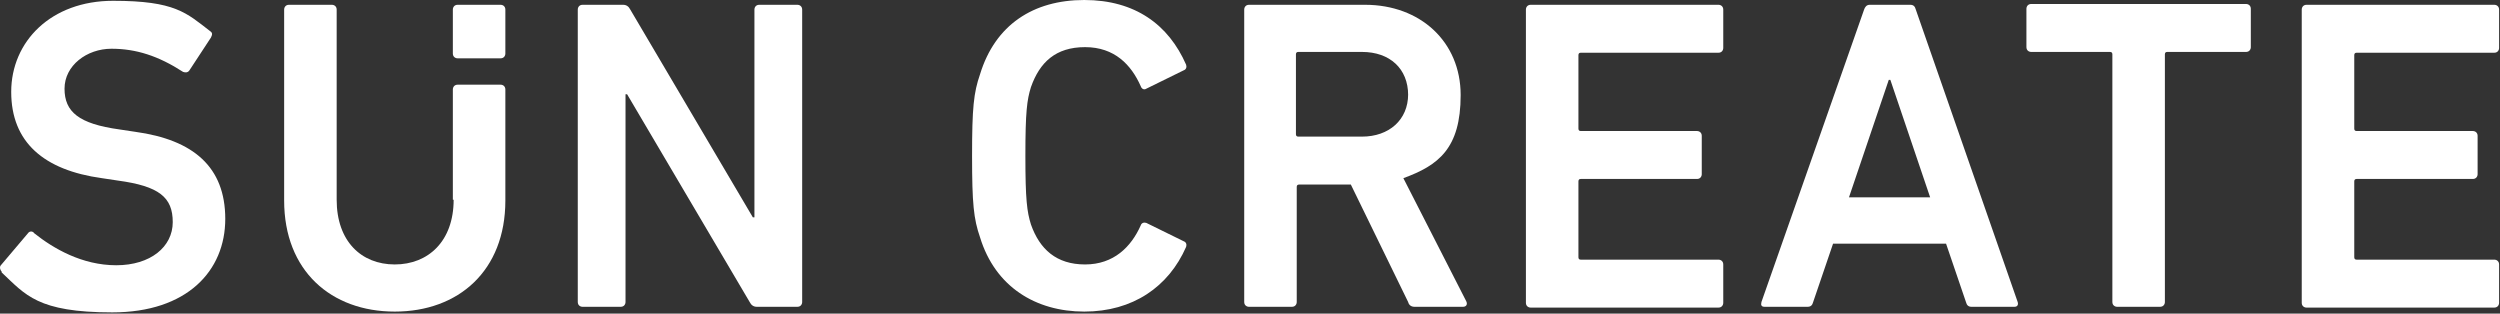 <svg width="1706" height="214" viewBox="0 0 1706 214" fill="none" xmlns="http://www.w3.org/2000/svg">
<rect x="0" y="0" width="1706" height="214" fill="#333333" stroke="none"/>
<path d="M663.341 106.313C663.341 73.601 664.427 63.243 668.772 50.703C679.089 16.901 705.153 0 739.906 0C774.659 0 797.465 16.901 809.411 44.161C809.954 45.796 809.411 47.432 807.782 47.977L782.261 60.517C780.632 61.607 779.003 60.517 778.46 58.881C771.944 44.161 760.54 32.167 740.449 32.167C720.358 32.167 709.497 42.525 703.524 59.426C700.809 68.15 699.723 76.327 699.723 106.313C699.723 136.299 700.809 144.477 703.524 153.2C709.497 170.101 720.901 180.46 740.449 180.46C759.997 180.46 771.944 168.465 778.46 153.745C779.003 152.11 780.632 151.564 782.261 152.11L807.782 164.649C809.411 165.194 809.954 166.83 809.411 168.465C797.465 195.725 773.03 212.626 739.906 212.626C706.782 212.626 679.089 195.725 668.772 161.923C664.427 149.384 663.341 139.025 663.341 106.313Z" fill="white"/>
<path d="M965.257 209.355C963.085 209.355 961.456 208.265 960.913 206.084L921.816 125.94H886.521C885.435 125.94 884.892 126.485 884.892 127.576V206.084C884.892 207.72 883.806 209.355 881.634 209.355H852.311C850.682 209.355 849.053 208.265 849.053 206.084V6.542C849.053 4.907 850.139 3.271 852.311 3.271L931.59 3.271C969.058 3.271 996.752 28.35 996.752 64.878C996.752 101.406 981.548 112.856 957.655 121.579L1000.55 205.539C1001.64 207.719 1000.55 209.355 998.381 209.355H964.714H965.257ZM960.913 64.878C960.913 46.887 948.424 35.438 929.418 35.438H885.978C884.892 35.438 884.349 35.983 884.349 37.073V91.593C884.349 92.683 884.892 93.228 885.978 93.228H929.418C947.881 93.228 960.913 81.779 960.913 64.333V64.878Z" fill="white"/>
<path d="M1041.28 6.543C1041.28 4.907 1042.37 3.271 1044.54 3.271L1172.69 3.271C1174.32 3.271 1175.95 4.362 1175.95 6.543V32.712C1175.95 34.348 1174.86 35.983 1172.69 35.983H1078.75C1077.66 35.983 1077.12 36.529 1077.12 37.619V87.777C1077.12 88.867 1077.66 89.412 1078.75 89.412H1158.03C1159.66 89.412 1161.28 90.503 1161.28 92.683V118.853C1161.28 120.489 1160.2 122.124 1158.03 122.124H1078.75C1077.66 122.124 1077.12 122.669 1077.12 123.76V175.553C1077.12 176.644 1077.66 177.189 1078.75 177.189H1172.69C1174.32 177.189 1175.95 178.279 1175.95 180.46V206.629C1175.95 208.265 1174.86 209.9 1172.69 209.9H1044.54C1042.91 209.9 1041.28 208.81 1041.28 206.629V7.088V6.543Z" fill="white"/>
<path d="M1272.06 6.543C1272.6 4.907 1273.69 3.271 1275.86 3.271L1303.55 3.271C1305.72 3.271 1306.81 4.362 1307.35 6.543L1376.86 206.084C1377.4 207.72 1376.86 209.355 1374.69 209.355H1345.36C1343.19 209.355 1342.11 208.265 1341.56 206.084L1327.99 166.285H1250.88L1237.31 206.084C1236.76 208.265 1235.68 209.355 1233.5 209.355H1204.18C1202.01 209.355 1201.47 208.265 1202.01 206.084L1272.06 6.543ZM1317.13 134.664L1289.98 54.52H1288.89L1261.74 134.664H1317.13Z" fill="white"/>
<path d="M1444.74 209.353C1443.11 209.353 1441.48 208.263 1441.48 206.082V37.072C1441.48 35.981 1440.93 35.436 1439.85 35.436H1386.09C1384.46 35.436 1382.83 34.346 1382.83 32.165V5.995C1382.83 4.36 1383.92 2.724 1386.09 2.724L1532.7 2.724C1534.33 2.724 1535.96 3.815 1535.96 5.995V32.165C1535.96 33.8 1534.87 35.436 1532.7 35.436H1478.94C1477.86 35.436 1477.32 35.981 1477.32 37.072V206.082C1477.32 207.718 1476.23 209.353 1474.06 209.353H1444.74Z" fill="white"/>
<path d="M1570.71 6.542C1570.71 4.907 1571.8 3.271 1573.97 3.271L1702.12 3.271C1703.75 3.271 1705.38 4.362 1705.38 6.542V32.712C1705.38 34.347 1704.29 35.983 1702.12 35.983H1608.18C1607.1 35.983 1606.55 36.528 1606.55 37.619V87.776C1606.55 88.867 1607.1 89.412 1608.18 89.412H1687.46C1689.09 89.412 1690.72 90.502 1690.72 92.683V118.853C1690.72 120.488 1689.63 122.124 1687.46 122.124H1608.18C1607.1 122.124 1606.55 122.669 1606.55 123.759V175.553C1606.55 176.643 1607.1 177.188 1608.18 177.188H1702.12C1703.75 177.188 1705.38 178.279 1705.38 180.46V206.629C1705.38 208.265 1704.29 209.9 1702.12 209.9H1573.97C1572.34 209.9 1570.71 208.81 1570.71 206.629V7.088V6.542Z" fill="white"/>
<path d="M1.135 185.368C0.049 184.278 -0.494 182.097 0.592 181.007L19.054 159.199C20.14 157.563 22.312 157.563 23.398 159.199C36.431 169.558 55.979 181.007 79.329 181.007C102.678 181.007 117.882 168.467 117.882 151.566C117.882 134.665 108.651 127.032 80.415 123.216L69.554 121.581C29.915 116.129 7.651 97.047 7.651 62.699C7.651 28.352 34.802 0.547 77.156 0.547C119.511 0.547 127.113 8.725 143.404 21.265C145.033 22.355 145.033 23.445 143.947 25.626L129.285 47.979C128.199 49.615 126.57 49.615 124.941 49.069C108.108 38.166 92.904 33.259 76.07 33.259C59.237 33.259 44.033 44.708 44.033 60.519C44.033 76.329 53.807 84.507 81.501 88.324L92.361 89.959C132.001 95.411 153.721 113.948 153.721 149.386C153.721 184.823 127.656 213.173 76.614 213.173C25.57 213.173 17.425 201.179 1.135 185.914V185.368Z" fill="white"/>
<path d="M309.023 136.3V61.063C309.023 59.428 310.109 57.792 312.281 57.792H341.603C343.232 57.792 344.861 58.883 344.861 61.063V136.846C344.861 184.823 312.824 212.628 269.383 212.628C225.942 212.628 193.904 184.823 193.904 136.846V6.544C193.904 4.908 194.99 3.273 197.163 3.273L226.485 3.273C228.114 3.273 229.743 4.363 229.743 6.544V136.3C229.743 164.65 246.576 180.461 269.383 180.461C292.189 180.461 309.566 164.65 309.566 136.3H309.023Z" fill="white"/>
<path d="M394.274 6.544C394.274 4.908 395.36 3.273 397.532 3.273L425.226 3.273C427.398 3.273 429.027 4.363 430.113 6.544L513.737 148.295H514.823V6.544C514.823 4.908 515.909 3.273 518.081 3.273L544.145 3.273C545.774 3.273 547.403 4.363 547.403 6.544V206.085C547.403 207.721 546.317 209.357 544.145 209.357H516.452C514.28 209.357 512.651 208.266 511.565 206.085L427.941 64.335H426.855V206.085C426.855 207.721 425.769 209.357 423.597 209.357H397.532C395.903 209.357 394.274 208.266 394.274 206.085V6.544Z" fill="white"/>
<path d="M309.022 6.544C309.022 4.908 310.108 3.273 312.28 3.273L341.603 3.273C343.232 3.273 344.861 4.363 344.861 6.544V36.53C344.861 38.165 343.775 39.801 341.603 39.801H312.28C310.651 39.801 309.022 38.71 309.022 36.53V6.544Z" fill="white"/>
</svg>
